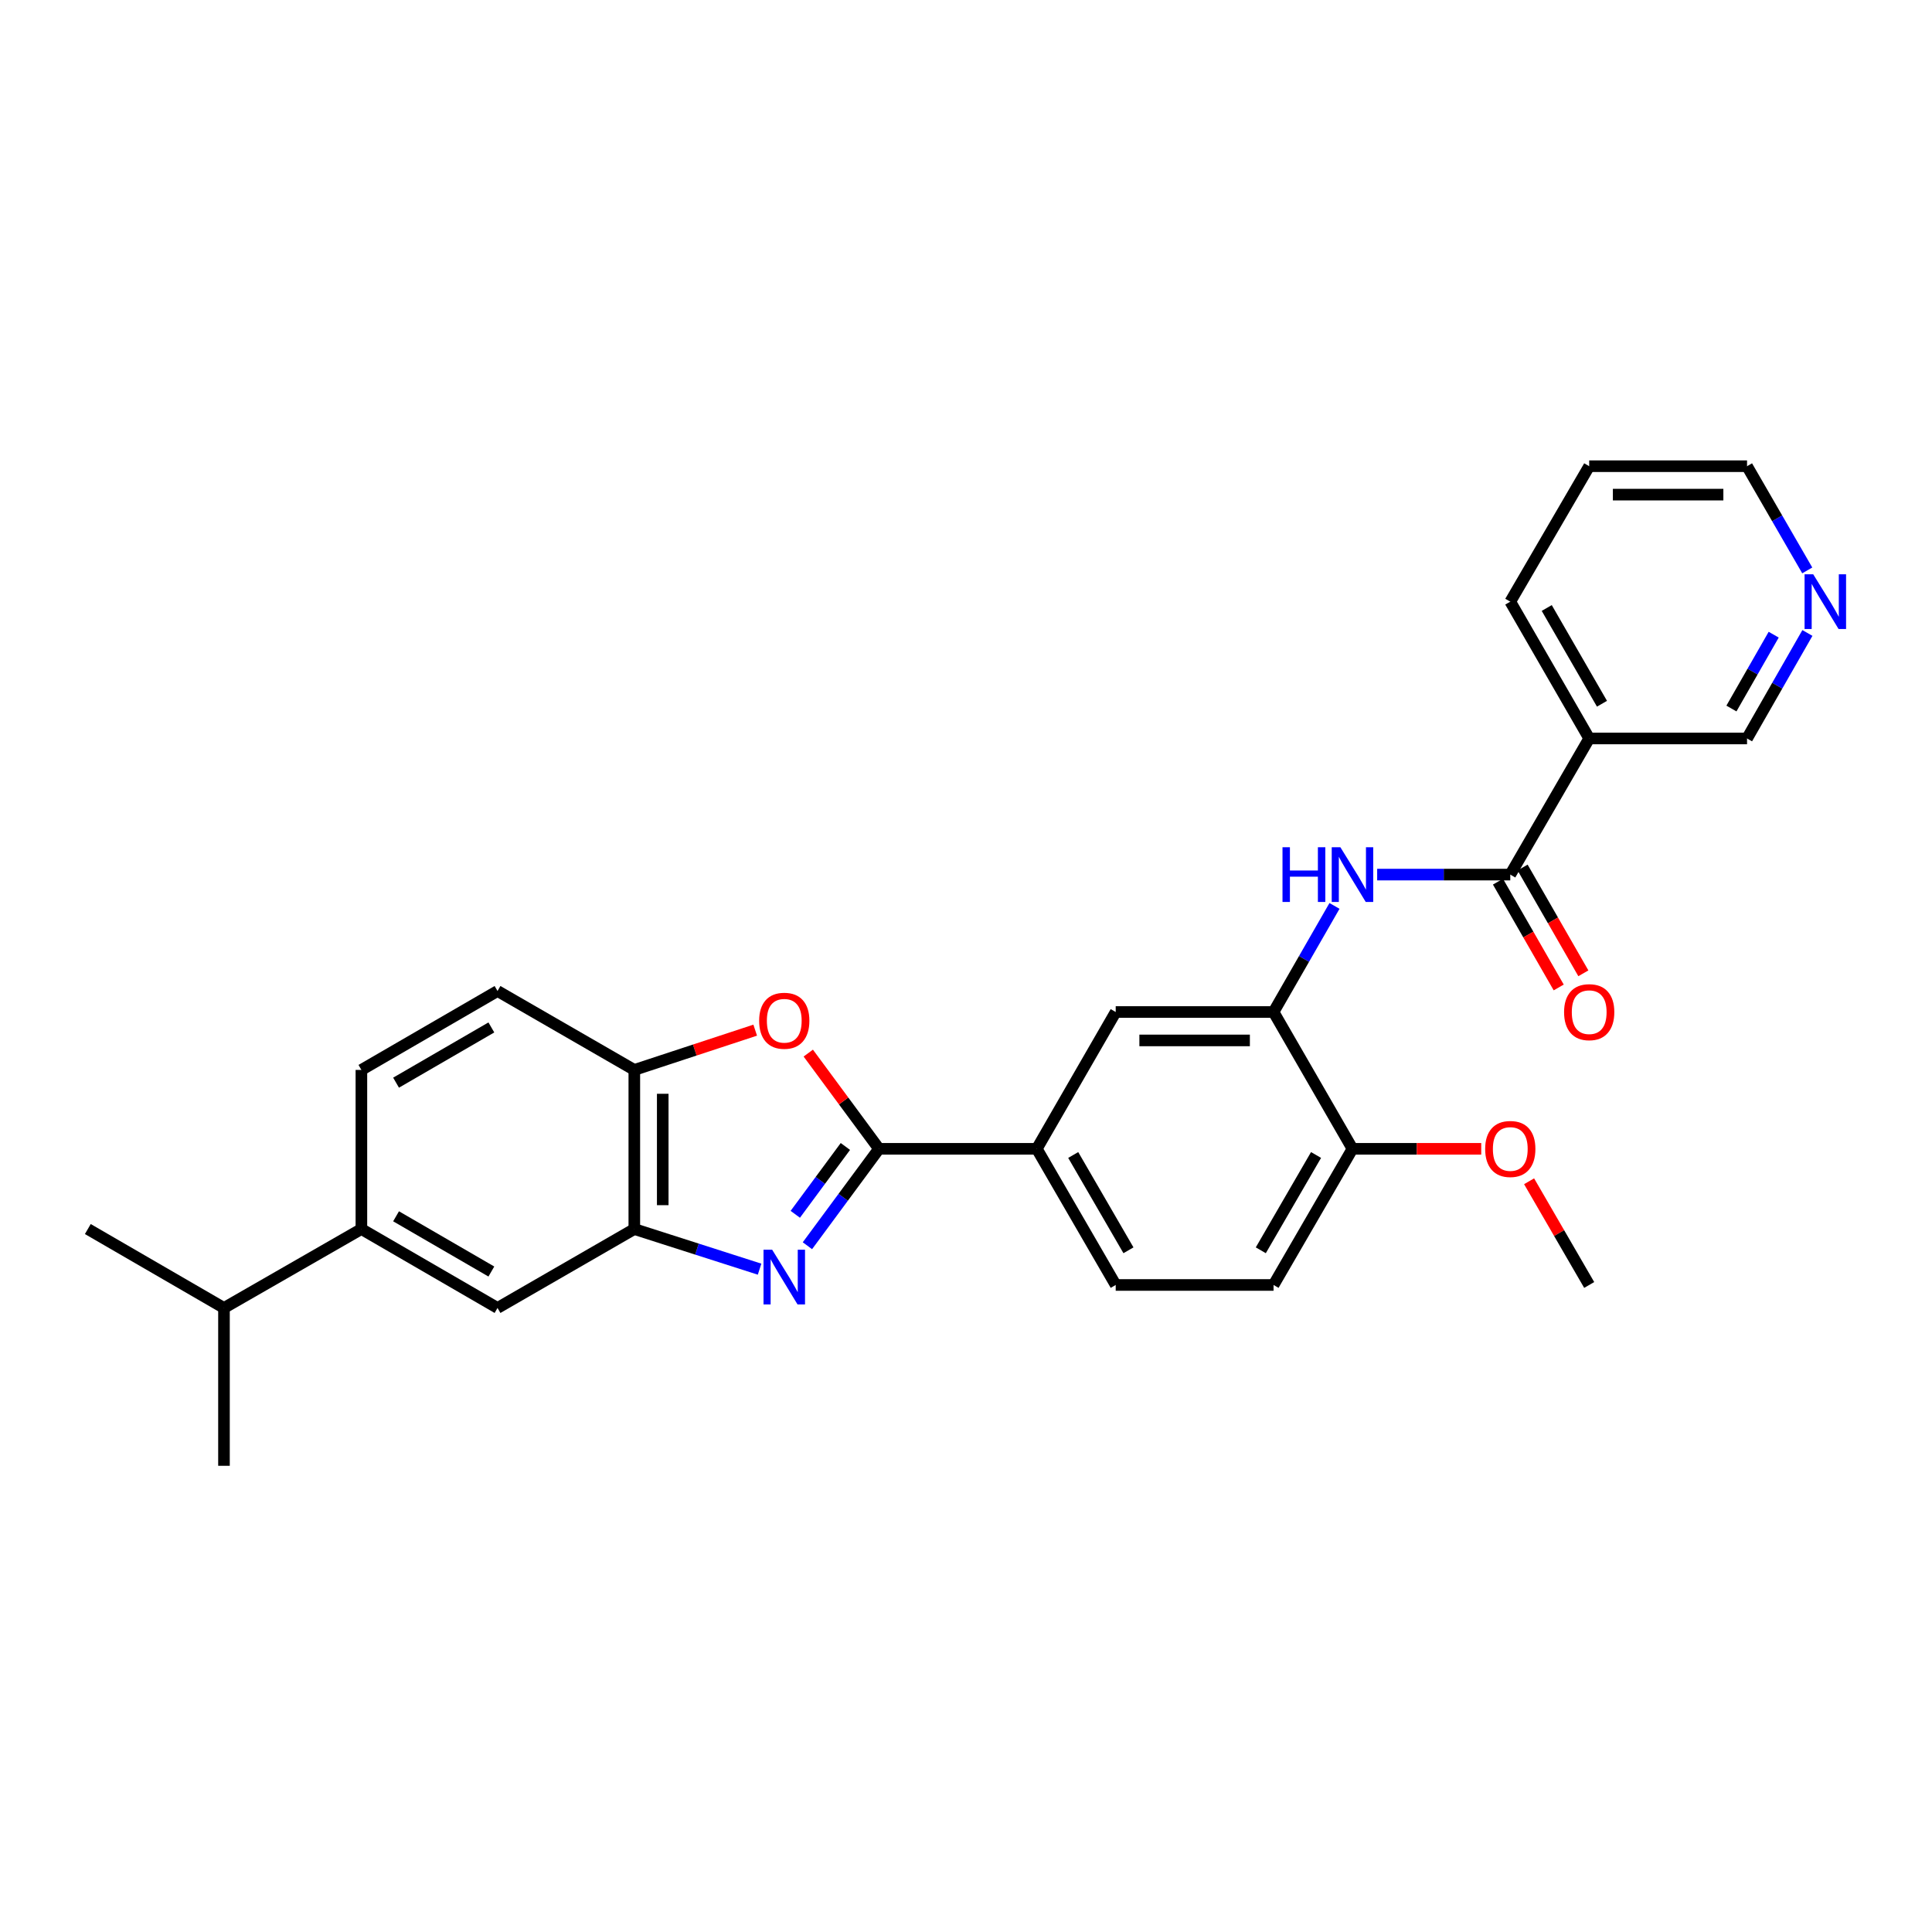 <?xml version='1.0' encoding='iso-8859-1'?>
<svg version='1.1' baseProfile='full'
              xmlns='http://www.w3.org/2000/svg'
                      xmlns:rdkit='http://www.rdkit.org/xml'
                      xmlns:xlink='http://www.w3.org/1999/xlink'
                  xml:space='preserve'
width='1000px' height='1000px' viewBox='0 0 1000 1000'>
<!-- END OF HEADER -->
<rect style='opacity:1.0;fill:#FFFFFF;stroke:none' width='1000' height='1000' x='0' y='0'> </rect>
<path class='bond-0' d='M 417.916,644.787 L 436.438,619.707' style='fill:none;fill-rule:evenodd;stroke:#0000FF;stroke-width:6px;stroke-linecap:butt;stroke-linejoin:miter;stroke-opacity:1' />
<path class='bond-0' d='M 436.438,619.707 L 454.96,594.627' style='fill:none;fill-rule:evenodd;stroke:#000000;stroke-width:6px;stroke-linecap:butt;stroke-linejoin:miter;stroke-opacity:1' />
<path class='bond-0' d='M 411.639,628.524 L 424.605,610.968' style='fill:none;fill-rule:evenodd;stroke:#0000FF;stroke-width:6px;stroke-linecap:butt;stroke-linejoin:miter;stroke-opacity:1' />
<path class='bond-0' d='M 424.605,610.968 L 437.57,593.412' style='fill:none;fill-rule:evenodd;stroke:#000000;stroke-width:6px;stroke-linecap:butt;stroke-linejoin:miter;stroke-opacity:1' />
<path class='bond-2' d='M 393.157,656.918 L 360.74,646.534' style='fill:none;fill-rule:evenodd;stroke:#0000FF;stroke-width:6px;stroke-linecap:butt;stroke-linejoin:miter;stroke-opacity:1' />
<path class='bond-2' d='M 360.74,646.534 L 328.322,636.15' style='fill:none;fill-rule:evenodd;stroke:#000000;stroke-width:6px;stroke-linecap:butt;stroke-linejoin:miter;stroke-opacity:1' />
<path class='bond-1' d='M 454.96,594.627 L 436.661,569.855' style='fill:none;fill-rule:evenodd;stroke:#000000;stroke-width:6px;stroke-linecap:butt;stroke-linejoin:miter;stroke-opacity:1' />
<path class='bond-1' d='M 436.661,569.855 L 418.362,545.083' style='fill:none;fill-rule:evenodd;stroke:#FF0000;stroke-width:6px;stroke-linecap:butt;stroke-linejoin:miter;stroke-opacity:1' />
<path class='bond-7' d='M 454.96,594.627 L 536.642,594.627' style='fill:none;fill-rule:evenodd;stroke:#000000;stroke-width:6px;stroke-linecap:butt;stroke-linejoin:miter;stroke-opacity:1' />
<path class='bond-28' d='M 390.892,533.208 L 359.607,543.499' style='fill:none;fill-rule:evenodd;stroke:#FF0000;stroke-width:6px;stroke-linecap:butt;stroke-linejoin:miter;stroke-opacity:1' />
<path class='bond-28' d='M 359.607,543.499 L 328.322,553.79' style='fill:none;fill-rule:evenodd;stroke:#000000;stroke-width:6px;stroke-linecap:butt;stroke-linejoin:miter;stroke-opacity:1' />
<path class='bond-6' d='M 328.322,636.15 L 328.322,553.79' style='fill:none;fill-rule:evenodd;stroke:#000000;stroke-width:6px;stroke-linecap:butt;stroke-linejoin:miter;stroke-opacity:1' />
<path class='bond-6' d='M 343.032,623.796 L 343.032,566.144' style='fill:none;fill-rule:evenodd;stroke:#000000;stroke-width:6px;stroke-linecap:butt;stroke-linejoin:miter;stroke-opacity:1' />
<path class='bond-9' d='M 328.322,636.15 L 257.517,676.996' style='fill:none;fill-rule:evenodd;stroke:#000000;stroke-width:6px;stroke-linecap:butt;stroke-linejoin:miter;stroke-opacity:1' />
<path class='bond-3' d='M 781.721,452.691 L 747.271,452.691' style='fill:none;fill-rule:evenodd;stroke:#000000;stroke-width:6px;stroke-linecap:butt;stroke-linejoin:miter;stroke-opacity:1' />
<path class='bond-3' d='M 747.271,452.691 L 712.821,452.691' style='fill:none;fill-rule:evenodd;stroke:#0000FF;stroke-width:6px;stroke-linecap:butt;stroke-linejoin:miter;stroke-opacity:1' />
<path class='bond-8' d='M 781.721,452.691 L 822.566,382.229' style='fill:none;fill-rule:evenodd;stroke:#000000;stroke-width:6px;stroke-linecap:butt;stroke-linejoin:miter;stroke-opacity:1' />
<path class='bond-13' d='M 775.343,456.353 L 791.065,483.73' style='fill:none;fill-rule:evenodd;stroke:#000000;stroke-width:6px;stroke-linecap:butt;stroke-linejoin:miter;stroke-opacity:1' />
<path class='bond-13' d='M 791.065,483.73 L 806.787,511.106' style='fill:none;fill-rule:evenodd;stroke:#FF0000;stroke-width:6px;stroke-linecap:butt;stroke-linejoin:miter;stroke-opacity:1' />
<path class='bond-13' d='M 788.099,449.028 L 803.821,476.404' style='fill:none;fill-rule:evenodd;stroke:#000000;stroke-width:6px;stroke-linecap:butt;stroke-linejoin:miter;stroke-opacity:1' />
<path class='bond-13' d='M 803.821,476.404 L 819.543,503.781' style='fill:none;fill-rule:evenodd;stroke:#FF0000;stroke-width:6px;stroke-linecap:butt;stroke-linejoin:miter;stroke-opacity:1' />
<path class='bond-4' d='M 690.728,468.901 L 674.957,496.358' style='fill:none;fill-rule:evenodd;stroke:#0000FF;stroke-width:6px;stroke-linecap:butt;stroke-linejoin:miter;stroke-opacity:1' />
<path class='bond-4' d='M 674.957,496.358 L 659.186,523.814' style='fill:none;fill-rule:evenodd;stroke:#000000;stroke-width:6px;stroke-linecap:butt;stroke-linejoin:miter;stroke-opacity:1' />
<path class='bond-5' d='M 659.186,523.814 L 577.487,523.814' style='fill:none;fill-rule:evenodd;stroke:#000000;stroke-width:6px;stroke-linecap:butt;stroke-linejoin:miter;stroke-opacity:1' />
<path class='bond-5' d='M 646.931,538.524 L 589.742,538.524' style='fill:none;fill-rule:evenodd;stroke:#000000;stroke-width:6px;stroke-linecap:butt;stroke-linejoin:miter;stroke-opacity:1' />
<path class='bond-30' d='M 659.186,523.814 L 700.039,594.627' style='fill:none;fill-rule:evenodd;stroke:#000000;stroke-width:6px;stroke-linecap:butt;stroke-linejoin:miter;stroke-opacity:1' />
<path class='bond-15' d='M 328.322,553.79 L 257.517,512.945' style='fill:none;fill-rule:evenodd;stroke:#000000;stroke-width:6px;stroke-linecap:butt;stroke-linejoin:miter;stroke-opacity:1' />
<path class='bond-10' d='M 536.642,594.627 L 577.487,523.814' style='fill:none;fill-rule:evenodd;stroke:#000000;stroke-width:6px;stroke-linecap:butt;stroke-linejoin:miter;stroke-opacity:1' />
<path class='bond-16' d='M 536.642,594.627 L 577.487,665.097' style='fill:none;fill-rule:evenodd;stroke:#000000;stroke-width:6px;stroke-linecap:butt;stroke-linejoin:miter;stroke-opacity:1' />
<path class='bond-16' d='M 555.496,597.821 L 584.087,647.15' style='fill:none;fill-rule:evenodd;stroke:#000000;stroke-width:6px;stroke-linecap:butt;stroke-linejoin:miter;stroke-opacity:1' />
<path class='bond-20' d='M 822.566,382.229 L 904.265,382.229' style='fill:none;fill-rule:evenodd;stroke:#000000;stroke-width:6px;stroke-linecap:butt;stroke-linejoin:miter;stroke-opacity:1' />
<path class='bond-22' d='M 822.566,382.229 L 781.721,311.424' style='fill:none;fill-rule:evenodd;stroke:#000000;stroke-width:6px;stroke-linecap:butt;stroke-linejoin:miter;stroke-opacity:1' />
<path class='bond-22' d='M 829.181,364.258 L 800.59,314.695' style='fill:none;fill-rule:evenodd;stroke:#000000;stroke-width:6px;stroke-linecap:butt;stroke-linejoin:miter;stroke-opacity:1' />
<path class='bond-11' d='M 257.517,676.996 L 187.056,636.15' style='fill:none;fill-rule:evenodd;stroke:#000000;stroke-width:6px;stroke-linecap:butt;stroke-linejoin:miter;stroke-opacity:1' />
<path class='bond-11' d='M 254.325,658.142 L 205.002,629.551' style='fill:none;fill-rule:evenodd;stroke:#000000;stroke-width:6px;stroke-linecap:butt;stroke-linejoin:miter;stroke-opacity:1' />
<path class='bond-17' d='M 187.056,636.15 L 187.056,553.79' style='fill:none;fill-rule:evenodd;stroke:#000000;stroke-width:6px;stroke-linecap:butt;stroke-linejoin:miter;stroke-opacity:1' />
<path class='bond-19' d='M 187.056,636.15 L 115.932,676.996' style='fill:none;fill-rule:evenodd;stroke:#000000;stroke-width:6px;stroke-linecap:butt;stroke-linejoin:miter;stroke-opacity:1' />
<path class='bond-12' d='M 700.039,594.627 L 659.186,665.097' style='fill:none;fill-rule:evenodd;stroke:#000000;stroke-width:6px;stroke-linecap:butt;stroke-linejoin:miter;stroke-opacity:1' />
<path class='bond-12' d='M 681.185,597.82 L 652.588,647.148' style='fill:none;fill-rule:evenodd;stroke:#000000;stroke-width:6px;stroke-linecap:butt;stroke-linejoin:miter;stroke-opacity:1' />
<path class='bond-21' d='M 700.039,594.627 L 733.359,594.627' style='fill:none;fill-rule:evenodd;stroke:#000000;stroke-width:6px;stroke-linecap:butt;stroke-linejoin:miter;stroke-opacity:1' />
<path class='bond-21' d='M 733.359,594.627 L 766.679,594.627' style='fill:none;fill-rule:evenodd;stroke:#FF0000;stroke-width:6px;stroke-linecap:butt;stroke-linejoin:miter;stroke-opacity:1' />
<path class='bond-14' d='M 935.513,327.624 L 919.889,354.926' style='fill:none;fill-rule:evenodd;stroke:#0000FF;stroke-width:6px;stroke-linecap:butt;stroke-linejoin:miter;stroke-opacity:1' />
<path class='bond-14' d='M 919.889,354.926 L 904.265,382.229' style='fill:none;fill-rule:evenodd;stroke:#000000;stroke-width:6px;stroke-linecap:butt;stroke-linejoin:miter;stroke-opacity:1' />
<path class='bond-14' d='M 918.058,328.508 L 907.121,347.62' style='fill:none;fill-rule:evenodd;stroke:#0000FF;stroke-width:6px;stroke-linecap:butt;stroke-linejoin:miter;stroke-opacity:1' />
<path class='bond-14' d='M 907.121,347.62 L 896.184,366.732' style='fill:none;fill-rule:evenodd;stroke:#000000;stroke-width:6px;stroke-linecap:butt;stroke-linejoin:miter;stroke-opacity:1' />
<path class='bond-31' d='M 935.431,295.24 L 919.848,268.273' style='fill:none;fill-rule:evenodd;stroke:#0000FF;stroke-width:6px;stroke-linecap:butt;stroke-linejoin:miter;stroke-opacity:1' />
<path class='bond-31' d='M 919.848,268.273 L 904.265,241.306' style='fill:none;fill-rule:evenodd;stroke:#000000;stroke-width:6px;stroke-linecap:butt;stroke-linejoin:miter;stroke-opacity:1' />
<path class='bond-29' d='M 257.517,512.945 L 187.056,553.79' style='fill:none;fill-rule:evenodd;stroke:#000000;stroke-width:6px;stroke-linecap:butt;stroke-linejoin:miter;stroke-opacity:1' />
<path class='bond-29' d='M 254.325,531.798 L 205.002,560.39' style='fill:none;fill-rule:evenodd;stroke:#000000;stroke-width:6px;stroke-linecap:butt;stroke-linejoin:miter;stroke-opacity:1' />
<path class='bond-18' d='M 577.487,665.097 L 659.186,665.097' style='fill:none;fill-rule:evenodd;stroke:#000000;stroke-width:6px;stroke-linecap:butt;stroke-linejoin:miter;stroke-opacity:1' />
<path class='bond-24' d='M 115.932,676.996 L 45.455,636.15' style='fill:none;fill-rule:evenodd;stroke:#000000;stroke-width:6px;stroke-linecap:butt;stroke-linejoin:miter;stroke-opacity:1' />
<path class='bond-25' d='M 115.932,676.996 L 115.932,758.694' style='fill:none;fill-rule:evenodd;stroke:#000000;stroke-width:6px;stroke-linecap:butt;stroke-linejoin:miter;stroke-opacity:1' />
<path class='bond-26' d='M 791.456,611.423 L 807.011,638.26' style='fill:none;fill-rule:evenodd;stroke:#FF0000;stroke-width:6px;stroke-linecap:butt;stroke-linejoin:miter;stroke-opacity:1' />
<path class='bond-26' d='M 807.011,638.26 L 822.566,665.097' style='fill:none;fill-rule:evenodd;stroke:#000000;stroke-width:6px;stroke-linecap:butt;stroke-linejoin:miter;stroke-opacity:1' />
<path class='bond-27' d='M 781.721,311.424 L 822.566,241.306' style='fill:none;fill-rule:evenodd;stroke:#000000;stroke-width:6px;stroke-linecap:butt;stroke-linejoin:miter;stroke-opacity:1' />
<path class='bond-23' d='M 904.265,241.306 L 822.566,241.306' style='fill:none;fill-rule:evenodd;stroke:#000000;stroke-width:6px;stroke-linecap:butt;stroke-linejoin:miter;stroke-opacity:1' />
<path class='bond-23' d='M 892.01,256.016 L 834.821,256.016' style='fill:none;fill-rule:evenodd;stroke:#000000;stroke-width:6px;stroke-linecap:butt;stroke-linejoin:miter;stroke-opacity:1' />
<path  class='atom-0' d='M 399.674 646.851
L 408.954 661.851
Q 409.874 663.331, 411.354 666.011
Q 412.834 668.691, 412.914 668.851
L 412.914 646.851
L 416.674 646.851
L 416.674 675.171
L 412.794 675.171
L 402.834 658.771
Q 401.674 656.851, 400.434 654.651
Q 399.234 652.451, 398.874 651.771
L 398.874 675.171
L 395.194 675.171
L 395.194 646.851
L 399.674 646.851
' fill='#0000FF'/>
<path  class='atom-2' d='M 392.934 528.34
Q 392.934 521.54, 396.294 517.74
Q 399.654 513.94, 405.934 513.94
Q 412.214 513.94, 415.574 517.74
Q 418.934 521.54, 418.934 528.34
Q 418.934 535.22, 415.534 539.14
Q 412.134 543.02, 405.934 543.02
Q 399.694 543.02, 396.294 539.14
Q 392.934 535.26, 392.934 528.34
M 405.934 539.82
Q 410.254 539.82, 412.574 536.94
Q 414.934 534.02, 414.934 528.34
Q 414.934 522.78, 412.574 519.98
Q 410.254 517.14, 405.934 517.14
Q 401.614 517.14, 399.254 519.94
Q 396.934 522.74, 396.934 528.34
Q 396.934 534.06, 399.254 536.94
Q 401.614 539.82, 405.934 539.82
' fill='#FF0000'/>
<path  class='atom-5' d='M 663.819 438.531
L 667.659 438.531
L 667.659 450.571
L 682.139 450.571
L 682.139 438.531
L 685.979 438.531
L 685.979 466.851
L 682.139 466.851
L 682.139 453.771
L 667.659 453.771
L 667.659 466.851
L 663.819 466.851
L 663.819 438.531
' fill='#0000FF'/>
<path  class='atom-5' d='M 693.779 438.531
L 703.059 453.531
Q 703.979 455.011, 705.459 457.691
Q 706.939 460.371, 707.019 460.531
L 707.019 438.531
L 710.779 438.531
L 710.779 466.851
L 706.899 466.851
L 696.939 450.451
Q 695.779 448.531, 694.539 446.331
Q 693.339 444.131, 692.979 443.451
L 692.979 466.851
L 689.299 466.851
L 689.299 438.531
L 693.779 438.531
' fill='#0000FF'/>
<path  class='atom-14' d='M 809.566 523.894
Q 809.566 517.094, 812.926 513.294
Q 816.286 509.494, 822.566 509.494
Q 828.846 509.494, 832.206 513.294
Q 835.566 517.094, 835.566 523.894
Q 835.566 530.774, 832.166 534.694
Q 828.766 538.574, 822.566 538.574
Q 816.326 538.574, 812.926 534.694
Q 809.566 530.814, 809.566 523.894
M 822.566 535.374
Q 826.886 535.374, 829.206 532.494
Q 831.566 529.574, 831.566 523.894
Q 831.566 518.334, 829.206 515.534
Q 826.886 512.694, 822.566 512.694
Q 818.246 512.694, 815.886 515.494
Q 813.566 518.294, 813.566 523.894
Q 813.566 529.614, 815.886 532.494
Q 818.246 535.374, 822.566 535.374
' fill='#FF0000'/>
<path  class='atom-15' d='M 938.523 297.264
L 947.803 312.264
Q 948.723 313.744, 950.203 316.424
Q 951.683 319.104, 951.763 319.264
L 951.763 297.264
L 955.523 297.264
L 955.523 325.584
L 951.643 325.584
L 941.683 309.184
Q 940.523 307.264, 939.283 305.064
Q 938.083 302.864, 937.723 302.184
L 937.723 325.584
L 934.043 325.584
L 934.043 297.264
L 938.523 297.264
' fill='#0000FF'/>
<path  class='atom-22' d='M 768.721 594.707
Q 768.721 587.907, 772.081 584.107
Q 775.441 580.307, 781.721 580.307
Q 788.001 580.307, 791.361 584.107
Q 794.721 587.907, 794.721 594.707
Q 794.721 601.587, 791.321 605.507
Q 787.921 609.387, 781.721 609.387
Q 775.481 609.387, 772.081 605.507
Q 768.721 601.627, 768.721 594.707
M 781.721 606.187
Q 786.041 606.187, 788.361 603.307
Q 790.721 600.387, 790.721 594.707
Q 790.721 589.147, 788.361 586.347
Q 786.041 583.507, 781.721 583.507
Q 777.401 583.507, 775.041 586.307
Q 772.721 589.107, 772.721 594.707
Q 772.721 600.427, 775.041 603.307
Q 777.401 606.187, 781.721 606.187
' fill='#FF0000'/>
</svg>
